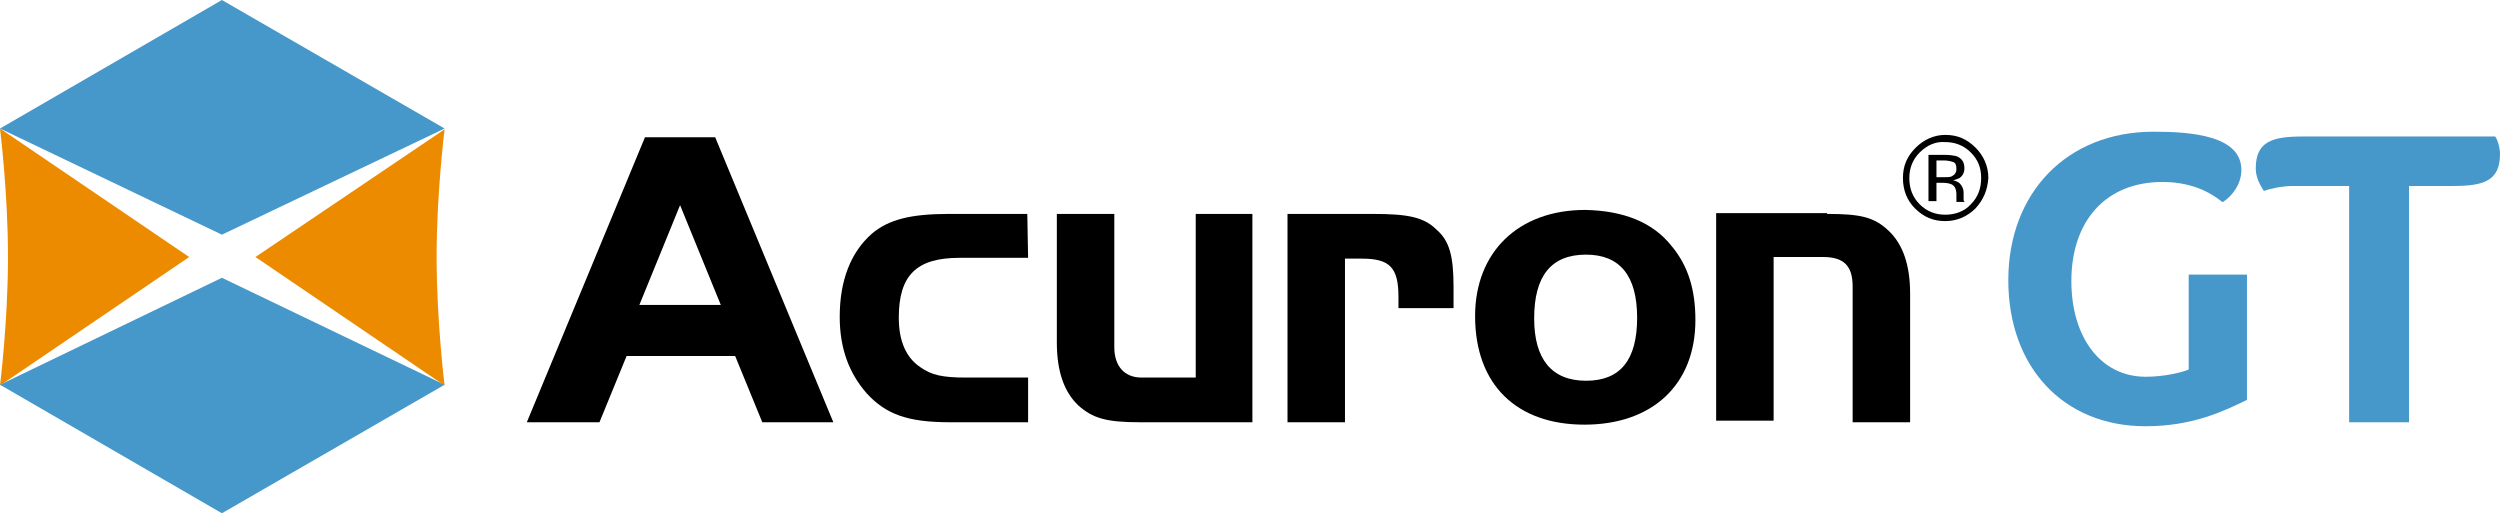 <?xml version="1.0" encoding="UTF-8"?><svg id="Layer_1" xmlns="http://www.w3.org/2000/svg" viewBox="0 0 313.2 64.3"><defs><style>.cls-1,.cls-2,.cls-3{stroke-width:0px;}.cls-2{fill:#ed8b00;}.cls-3{fill:#4698cb;}</style></defs><path class="cls-3" d="m274.2,34.4h7.3v15.7c-2.9,1.4-6.8,3.3-12.7,3.3-10.3,0-17.2-7.4-17.2-18.3s7.3-18.6,18.2-18.6c4.8,0,11,.5,11,4.8,0,1.8-1.2,3.3-2.3,4h-.1c-2.1-1.7-4.6-2.5-7.5-2.5-7.1,0-11.4,4.9-11.4,12.4,0,7.1,3.7,12,9.3,12,2.3,0,4.4-.5,5.4-.9v-11.9h0Z"/><path class="cls-3" d="m294.2,23.3h-6.9c-1.3,0-2.8.3-3.6.6h-.1c-.3-.5-1-1.5-1-2.8,0-3.4,2.1-4,5.9-4h24.1c.3.4.6,1.4.6,2.2,0,3.4-2.1,4-5.9,4h-5.5v29.6h-7.5v-29.6h-.1Z"/><path class="cls-1" d="m80.8,17.2h8.8l14.8,35.7h-8.9l-3.4-8.3h-13.6l-3.4,8.3h-9.1l14.8-35.7Zm-.7,21h10.2l-5.1-12.5-5.1,12.5Z"/><path class="cls-1" d="m128.8,32.3h-8.6c-5.4,0-7.6,2.2-7.6,7.5,0,2.9.9,5,2.7,6.2,1.4,1,2.8,1.3,5.7,1.3h7.8v5.6h-9.8c-5.3,0-8-1-10.4-3.6-2.2-2.5-3.4-5.6-3.4-9.6,0-4.6,1.4-8.1,4-10.4,2.1-1.8,4.9-2.5,9.7-2.5h9.8l.1,5.5h0Z"/><path class="cls-1" d="m149.8,26.8h7.1v26.1h-14.1c-4.2,0-5.9-.5-7.7-2.1-1.8-1.7-2.7-4.3-2.7-7.9v-16.1h7.2v16.7c0,2.4,1.3,3.8,3.4,3.8h6.8v-20.5Z"/><path class="cls-1" d="m172,26.8c4.4,0,6.4.4,8,2,1.6,1.4,2.1,3.3,2.1,7.2v2.6h-6.9v-1.4c0-3.7-1.1-4.8-4.6-4.8h-2.1v20.5h-7.2v-26.1h10.7Z"/><path class="cls-1" d="m209.4,30.8c2.1,2.5,3,5.5,3,9.3,0,8.1-5.4,13.1-13.9,13.1s-13.7-5-13.7-13.6c0-8,5.4-13.3,13.8-13.3,4.9.1,8.5,1.6,10.8,4.5Zm-17.2,9.1c0,5.1,2.2,7.8,6.5,7.8s6.4-2.6,6.4-7.9-2.2-7.9-6.4-7.9c-4.4,0-6.5,2.7-6.5,8Z"/><path class="cls-1" d="m228.9,26.8c4.2,0,5.9.4,7.7,2.1,1.8,1.7,2.7,4.3,2.7,7.9v16.1h-7.2v-17c0-2.6-1.1-3.7-3.7-3.7h-6.2v20.5h-7.2v-26h13.9v.1Z"/><path class="cls-1" d="m247.5,26.1c-1,1-2.3,1.6-3.8,1.6s-2.7-.5-3.8-1.6c-1-1-1.5-2.3-1.5-3.8s.5-2.7,1.6-3.8c1-1,2.3-1.6,3.7-1.6,1.5,0,2.7.5,3.8,1.6,1,1,1.6,2.3,1.6,3.8-.1,1.5-.6,2.7-1.6,3.8Zm-7-7c-.9.9-1.3,2-1.3,3.2,0,1.3.4,2.4,1.3,3.3.9.9,2,1.3,3.2,1.3s2.4-.4,3.2-1.3c.9-.9,1.3-2,1.3-3.3s-.4-2.3-1.3-3.2-2-1.3-3.2-1.3c-1.2-.1-2.3.4-3.2,1.3Zm3.1.3c.7,0,1.3.1,1.6.2.6.3.9.7.9,1.5,0,.5-.2.9-.6,1.2-.2.1-.5.2-.8.3.5.1.8.3,1,.6s.3.6.3.9v.8c0,.2,0,.3.1.3v.1h-1v-.9c0-.7-.2-1.1-.6-1.3-.2-.1-.6-.2-1.1-.2h-.8v2.3h-1v-5.8s2,0,2,0Zm1.1.9c-.3-.1-.7-.2-1.2-.2h-.9v2.1h.9c.4,0,.8,0,1-.1.4-.2.6-.5.6-.9,0-.5-.1-.8-.4-.9Z"/><path class="cls-2" d="m0,16.1s1,8,1,16.1-1,16.1-1,16.1l23.7-16.1L0,16.1Z"/><polygon class="cls-3" points="55.7 16.1 27.8 0 0 16.1 27.8 29.4 55.7 16.1"/><polygon class="cls-3" points="0 48.2 27.8 64.3 55.7 48.2 27.8 34.8 0 48.2"/><path class="cls-2" d="m32,32.2l23.7,16.1s-1-8-1-16.1,1-16,1-16l-23.7,16Z"/></svg>